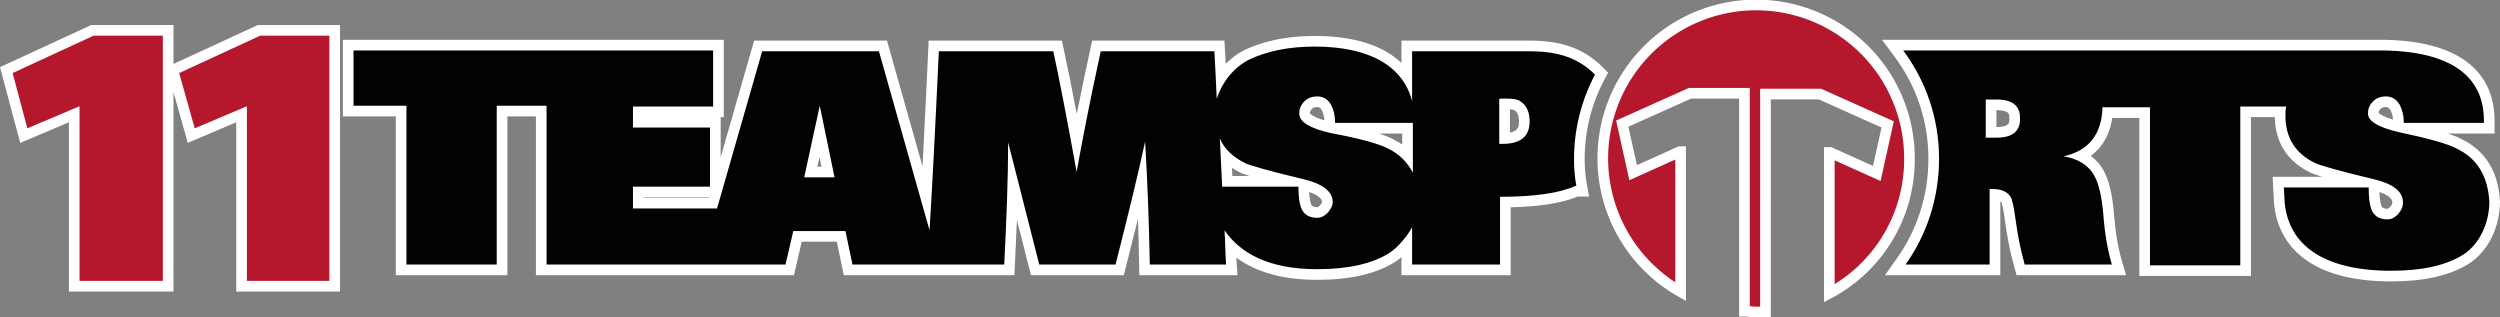 <svg xmlns="http://www.w3.org/2000/svg" width="352.184" height="44.703" viewBox="0 0 352.184 44.703"><rect x="0" y="0" width="352.184" height="44.703" fill="#808080" stroke="none"/><g transform="translate(0.775 -1.55)"><g transform="translate(718.027 11679.813)" fill="#010202"><path d="M -381.935 -11639.369 C -386.748 -11639.369 -390.55 -11640.273 -393.233 -11642.058 C -394.563 -11642.942 -395.618 -11644.047 -396.369 -11645.341 C -397.107 -11646.614 -397.557 -11648.081 -397.704 -11649.701 L -397.706 -11649.716 L -397.706 -11649.73 L -397.815 -11651.813 L -397.857 -11652.603 L -397.066 -11652.603 L -385.869 -11652.603 C -389.366 -11653.453 -391.997 -11654.189 -392.867 -11654.564 L -392.875 -11654.567 L -392.884 -11654.571 C -395.966 -11655.991 -397.595 -11658.539 -397.595 -11661.94 C -397.595 -11662.127 -397.595 -11662.315 -397.587 -11662.508 L -402.454 -11662.508 L -402.454 -11640.888 L -402.454 -11640.138 L -403.204 -11640.138 L -415.927 -11640.138 L -416.677 -11640.138 L -416.677 -11640.888 L -416.677 -11662.398 L -421.907 -11662.398 C -422.062 -11660.655 -422.595 -11659.203 -423.495 -11658.075 C -424.08 -11657.342 -424.819 -11656.745 -425.703 -11656.29 C -425.457 -11656.171 -425.223 -11656.04 -425.001 -11655.896 C -424.145 -11655.34 -423.487 -11654.613 -423.045 -11653.736 C -422.418 -11652.594 -421.973 -11650.676 -421.758 -11648.189 L -421.757 -11648.185 L -421.757 -11648.181 C -421.56 -11645.514 -421.174 -11643.234 -420.578 -11641.211 L -420.294 -11640.249 L -421.297 -11640.249 L -433.579 -11640.249 L -434.149 -11640.249 L -434.302 -11640.798 C -434.896 -11642.932 -435.321 -11645.053 -435.639 -11647.474 L -435.664 -11647.649 C -435.76 -11648.334 -435.869 -11649.107 -436.141 -11650.037 C -436.329 -11650.384 -436.71 -11650.804 -437.763 -11650.873 L -437.763 -11640.999 L -437.763 -11640.249 L -438.513 -11640.249 L -450.355 -11640.249 L -451.809 -11640.249 L -450.967 -11641.434 C -447.973 -11645.646 -446.39 -11650.652 -446.39 -11655.912 C -446.39 -11661.278 -448.084 -11666.394 -451.288 -11670.705 L -452.178 -11671.902 L -450.686 -11671.902 L -392.57 -11671.902 L -382.703 -11671.902 L -382.694 -11671.902 L -382.685 -11671.902 C -370.659 -11671.609 -368.135 -11665.967 -368.135 -11661.285 L -368.135 -11660.954 L -368.135 -11660.204 L -368.885 -11660.204 L -379.893 -11660.204 C -376.027 -11659.366 -373.565 -11658.645 -372.381 -11658.002 C -370.805 -11657.241 -369.584 -11656.156 -368.75 -11654.777 C -367.952 -11653.456 -367.487 -11651.824 -367.369 -11649.926 L -367.368 -11649.902 L -367.368 -11649.879 C -367.368 -11648.286 -367.72 -11646.701 -368.386 -11645.295 C -369.084 -11643.822 -370.099 -11642.613 -371.322 -11641.8 L -371.328 -11641.795 L -371.335 -11641.791 C -373.858 -11640.184 -377.425 -11639.369 -381.935 -11639.369 Z M -384.365 -11652.239 L -384.365 -11651.853 C -384.365 -11650.632 -384.266 -11649.716 -384.072 -11649.128 C -383.927 -11648.691 -383.603 -11648.109 -382.481 -11648.109 C -382.147 -11648.109 -381.898 -11648.24 -381.506 -11648.625 C -381.148 -11649.083 -381.037 -11649.355 -381.037 -11649.77 C -381.037 -11650.842 -382.157 -11651.673 -384.365 -11652.239 Z M -438.312 -11659.621 L -437.527 -11659.621 C -436.495 -11659.621 -435.773 -11659.832 -435.38 -11660.249 C -435.078 -11660.569 -434.949 -11661.037 -434.987 -11661.678 L -434.988 -11661.7 L -434.988 -11661.722 C -434.988 -11662.252 -434.988 -11663.493 -437.527 -11663.493 L -438.312 -11663.493 L -438.312 -11659.621 Z M -383.927 -11663.494 C -384.316 -11663.103 -384.474 -11662.748 -384.474 -11662.271 C -384.474 -11662.104 -384.3 -11661.248 -380.928 -11660.431 L -380.928 -11660.954 L -380.928 -11661.172 C -380.928 -11661.844 -381.083 -11662.5 -381.389 -11663.121 C -381.713 -11663.676 -382.131 -11663.934 -382.703 -11663.934 C -383.191 -11663.934 -383.648 -11663.77 -383.927 -11663.494 Z M -533.251 -11639.591 C -538.607 -11639.591 -542.698 -11640.954 -545.45 -11643.65 C -545.448 -11643.591 -545.446 -11643.532 -545.444 -11643.473 C -545.416 -11642.686 -545.388 -11641.872 -545.332 -11641.05 L -545.277 -11640.249 L -546.08 -11640.249 L -556.827 -11640.249 L -557.563 -11640.249 L -557.577 -11640.985 C -557.651 -11645.067 -557.774 -11648.993 -557.95 -11652.864 C -558.705 -11649.661 -559.663 -11645.783 -560.924 -11640.814 L -561.068 -11640.249 L -561.651 -11640.249 L -572.398 -11640.249 L -572.981 -11640.249 L -573.125 -11640.813 L -576.114 -11652.547 C -576.198 -11649.367 -576.35 -11645.635 -576.583 -11640.962 L -576.618 -11640.249 L -577.332 -11640.249 L -598.713 -11640.249 L -599.323 -11640.249 L -599.447 -11640.846 L -600.309 -11644.965 L -606.452 -11644.965 L -607.413 -11640.829 L -607.548 -11640.249 L -608.143 -11640.249 L -641.807 -11640.249 L -642.557 -11640.249 L -642.557 -11640.999 L -642.557 -11662.616 L -648.076 -11662.616 L -648.076 -11640.999 L -648.076 -11640.249 L -648.826 -11640.249 L -661.545 -11640.249 L -662.295 -11640.249 L -662.295 -11640.999 L -662.295 -11662.616 L -669 -11662.616 L -669.75 -11662.616 L -669.75 -11663.366 L -669.75 -11671.152 L -669.75 -11671.902 L -669 -11671.902 L -618.341 -11671.902 L -617.591 -11671.902 L -617.591 -11671.152 L -617.591 -11663.258 L -617.591 -11662.508 L -618.341 -11662.508 L -628.884 -11662.508 L -628.884 -11661.046 L -618.781 -11661.046 L -618.031 -11661.046 L -618.031 -11660.296 L -618.031 -11651.965 L -618.031 -11651.215 L -618.781 -11651.215 L -628.884 -11651.215 L -628.884 -11649.643 L -618.357 -11649.643 L -612.153 -11671.25 L -611.997 -11671.793 L -611.432 -11671.793 L -594.984 -11671.793 L -594.417 -11671.793 L -594.263 -11671.247 L -588.341 -11650.294 C -588.043 -11655.53 -587.692 -11662.493 -587.293 -11671.078 L -587.259 -11671.793 L -586.543 -11671.793 L -570.423 -11671.793 L -569.819 -11671.793 L -569.69 -11671.203 C -569.022 -11668.146 -568.147 -11663.699 -567.13 -11658.198 C -566.333 -11662.398 -565.441 -11666.757 -564.468 -11671.203 L -564.339 -11671.793 L -563.736 -11671.793 L -547.728 -11671.793 L -547.019 -11671.793 L -546.979 -11671.086 C -546.911 -11669.888 -546.845 -11668.636 -546.781 -11667.304 C -545.859 -11668.652 -544.635 -11669.774 -543.248 -11670.5 L -543.236 -11670.507 L -543.224 -11670.513 C -540.535 -11671.8 -537.291 -11672.452 -533.582 -11672.452 C -529.558 -11672.452 -526.266 -11671.721 -523.8 -11670.279 C -522.488 -11669.513 -521.427 -11668.561 -520.624 -11667.433 L -520.624 -11671.043 L -520.624 -11671.793 L -519.874 -11671.793 L -503.426 -11671.793 C -498.982 -11671.793 -496.037 -11670.743 -493.578 -11668.284 L -493.185 -11667.893 L -493.445 -11667.402 C -495.35 -11663.812 -496.316 -11659.91 -496.316 -11655.803 C -496.316 -11654.605 -496.204 -11653.329 -496.001 -11652.208 L -495.84 -11651.324 L -496.69 -11651.324 C -498.925 -11650.359 -502.3 -11649.845 -506.736 -11649.793 L -506.736 -11640.999 L -506.736 -11640.249 L -507.486 -11640.249 L -519.874 -11640.249 L -520.624 -11640.249 L -520.624 -11640.999 L -520.624 -11643.872 C -521.256 -11643.132 -521.983 -11642.437 -522.651 -11642.011 C -525.173 -11640.405 -528.739 -11639.591 -533.251 -11639.591 Z M -535.135 -11652.239 L -535.135 -11651.965 C -535.135 -11650.781 -535.042 -11649.949 -534.843 -11649.348 C -534.697 -11648.909 -534.374 -11648.327 -533.251 -11648.327 C -532.922 -11648.327 -532.672 -11648.459 -532.275 -11648.847 C -531.956 -11649.252 -531.808 -11649.546 -531.808 -11649.77 C -531.808 -11650.842 -532.927 -11651.673 -535.135 -11652.239 Z M -545.912 -11652.715 L -537.099 -11652.715 C -540.366 -11653.518 -542.806 -11654.206 -543.637 -11654.564 L -543.657 -11654.572 L -543.676 -11654.582 C -544.642 -11655.065 -545.436 -11655.603 -546.078 -11656.213 C -546.027 -11655.181 -545.973 -11654.033 -545.912 -11652.715 Z M -604.582 -11654.027 L -602.156 -11654.027 L -603.338 -11659.75 L -604.582 -11654.027 Z M -522.937 -11658.004 C -522.008 -11657.567 -521.205 -11656.993 -520.515 -11656.267 L -520.515 -11660.204 L -530.73 -11660.204 L -530.92 -11660.204 C -528.104 -11659.676 -524.563 -11658.885 -522.937 -11658.004 Z M -506.845 -11663.63 L -506.845 -11658.75 C -504.405 -11658.841 -504.066 -11660.019 -504.066 -11661.172 C -504.066 -11662.162 -504.377 -11662.915 -504.941 -11663.293 L -505.002 -11663.334 L -505.054 -11663.386 C -505.056 -11663.387 -505.342 -11663.631 -506.694 -11663.631 C -506.743 -11663.631 -506.794 -11663.631 -506.845 -11663.63 Z M -533.251 -11663.934 C -533.743 -11663.934 -534.2 -11663.77 -534.475 -11663.495 C -534.864 -11663.105 -535.023 -11662.751 -535.023 -11662.271 C -535.023 -11662.155 -535.023 -11661.802 -534.258 -11661.334 C -533.65 -11660.963 -532.717 -11660.622 -531.48 -11660.321 L -531.48 -11660.954 L -531.48 -11661.172 C -531.48 -11661.851 -531.635 -11662.507 -531.941 -11663.121 C -532.261 -11663.676 -532.678 -11663.934 -533.251 -11663.934 Z" stroke="none"/><path d="M -381.935 -11640.119 C -377.548 -11640.119 -374.15 -11640.888 -371.737 -11642.424 C -369.434 -11643.957 -368.118 -11646.919 -368.118 -11649.879 C -368.336 -11653.388 -369.762 -11655.912 -372.723 -11657.334 C -373.928 -11657.994 -376.671 -11658.762 -380.837 -11659.639 C -383.689 -11660.296 -385.224 -11661.172 -385.224 -11662.271 C -385.224 -11662.93 -385.003 -11663.476 -384.457 -11664.025 C -384.017 -11664.462 -383.358 -11664.684 -382.703 -11664.684 C -381.823 -11664.684 -381.168 -11664.243 -380.728 -11663.476 C -380.4 -11662.817 -380.178 -11662.049 -380.178 -11661.172 L -380.178 -11660.954 L -368.885 -11660.954 L -368.885 -11661.285 C -368.885 -11667.645 -373.71 -11670.934 -382.703 -11671.152 L -450.686 -11671.152 C -447.506 -11666.874 -445.64 -11661.613 -445.64 -11655.912 C -445.64 -11650.319 -447.394 -11645.165 -450.355 -11640.999 L -438.513 -11640.999 L -438.513 -11651.633 L -438.076 -11651.633 C -436.759 -11651.633 -435.882 -11651.197 -435.442 -11650.319 C -435.115 -11649.222 -435.006 -11648.345 -434.896 -11647.577 C -434.566 -11645.056 -434.129 -11642.971 -433.579 -11640.999 L -421.297 -11640.999 C -421.846 -11642.861 -422.286 -11645.165 -422.505 -11648.125 C -422.723 -11650.646 -423.163 -11652.4 -423.709 -11653.388 C -424.477 -11654.922 -426.012 -11655.912 -428.097 -11656.24 C -424.589 -11657.007 -422.723 -11659.311 -422.614 -11663.148 L -415.927 -11663.148 L -415.927 -11640.888 L -403.204 -11640.888 L -403.204 -11663.258 L -396.736 -11663.258 C -396.845 -11662.817 -396.845 -11662.381 -396.845 -11661.94 C -396.845 -11658.871 -395.422 -11656.566 -392.57 -11655.253 C -391.802 -11654.922 -389.172 -11654.155 -384.566 -11653.061 C -381.714 -11652.4 -380.287 -11651.307 -380.287 -11649.77 C -380.287 -11649.111 -380.509 -11648.675 -380.946 -11648.125 C -381.386 -11647.686 -381.823 -11647.359 -382.481 -11647.359 C -383.689 -11647.359 -384.457 -11647.908 -384.784 -11648.893 C -385.003 -11649.553 -385.115 -11650.539 -385.115 -11651.853 L -397.066 -11651.853 L -396.957 -11649.77 C -396.408 -11643.738 -391.475 -11640.119 -381.935 -11640.119 M -439.062 -11664.243 L -437.527 -11664.243 C -435.333 -11664.243 -434.238 -11663.366 -434.238 -11661.722 C -434.129 -11659.855 -435.224 -11658.871 -437.527 -11658.871 L -439.062 -11658.871 L -439.062 -11664.243 M -533.251 -11640.341 C -528.867 -11640.341 -525.466 -11641.107 -523.054 -11642.644 C -521.849 -11643.411 -520.423 -11645.165 -519.874 -11646.26 L -519.874 -11640.999 L -507.486 -11640.999 L -507.486 -11650.539 C -502.549 -11650.539 -499.041 -11651.084 -496.848 -11652.074 L -496.738 -11652.074 C -496.957 -11653.277 -497.066 -11654.594 -497.066 -11655.803 C -497.066 -11660.188 -495.971 -11664.243 -494.108 -11667.754 C -496.629 -11670.275 -499.591 -11671.043 -503.426 -11671.043 L -519.874 -11671.043 L -519.874 -11664.025 C -521.082 -11668.74 -525.575 -11671.702 -533.582 -11671.702 C -537.308 -11671.702 -540.379 -11671.043 -542.9 -11669.836 C -545.203 -11668.631 -546.738 -11666.438 -547.397 -11664.353 C -547.506 -11666.874 -547.615 -11669.066 -547.728 -11671.043 L -563.736 -11671.043 C -565.271 -11664.025 -566.366 -11658.324 -567.134 -11654.047 C -568.56 -11661.94 -569.655 -11667.532 -570.423 -11671.043 L -586.543 -11671.043 C -587.089 -11659.311 -587.529 -11650.976 -587.857 -11645.823 L -594.984 -11671.043 L -611.432 -11671.043 L -617.792 -11648.893 L -629.634 -11648.893 L -629.634 -11651.965 L -618.781 -11651.965 L -618.781 -11660.296 L -629.634 -11660.296 L -629.634 -11663.258 L -618.341 -11663.258 L -618.341 -11671.152 L -669 -11671.152 L -669 -11663.366 L -661.545 -11663.366 L -661.545 -11640.999 L -648.826 -11640.999 L -648.826 -11663.366 L -641.807 -11663.366 L -641.807 -11640.999 L -608.143 -11640.999 L -607.048 -11645.715 L -599.699 -11645.715 L -598.713 -11640.999 L -577.332 -11640.999 C -577.004 -11647.577 -576.782 -11653.277 -576.782 -11658.211 L -572.398 -11640.999 L -561.651 -11640.999 C -559.897 -11647.908 -558.471 -11653.719 -557.485 -11658.324 C -557.154 -11652.729 -556.936 -11647.028 -556.827 -11640.999 L -546.08 -11640.999 C -546.192 -11642.644 -546.192 -11644.179 -546.301 -11645.823 C -544.108 -11642.644 -540.16 -11640.341 -533.251 -11640.341 M -546.96 -11658.762 C -546.301 -11657.225 -545.094 -11656.13 -543.34 -11655.253 C -542.572 -11654.922 -539.942 -11654.155 -535.336 -11653.061 C -532.484 -11652.4 -531.058 -11651.307 -531.058 -11649.77 C -531.058 -11649.33 -531.279 -11648.893 -531.716 -11648.345 C -532.156 -11647.908 -532.593 -11647.577 -533.251 -11647.577 C -534.459 -11647.577 -535.227 -11648.125 -535.554 -11649.111 C -535.773 -11649.77 -535.885 -11650.646 -535.885 -11651.965 L -546.629 -11651.965 C -546.738 -11654.376 -546.847 -11656.68 -546.96 -11658.762 M -603.319 -11663.366 L -601.235 -11653.277 L -605.513 -11653.277 L -603.319 -11663.366 M -533.251 -11664.684 C -532.375 -11664.684 -531.716 -11664.243 -531.279 -11663.476 C -530.948 -11662.817 -530.73 -11662.049 -530.73 -11661.172 L -530.73 -11660.954 L -519.765 -11660.954 L -519.765 -11653.938 C -520.532 -11655.363 -521.628 -11656.566 -523.275 -11657.334 C -524.48 -11657.994 -527.223 -11658.762 -531.389 -11659.528 C -534.237 -11660.188 -535.773 -11661.063 -535.773 -11662.271 C -535.773 -11662.93 -535.554 -11663.476 -535.005 -11664.025 C -534.568 -11664.462 -533.91 -11664.684 -533.251 -11664.684 M -506.694 -11664.381 C -505.435 -11664.381 -504.794 -11664.186 -504.524 -11663.916 C -503.866 -11663.476 -503.316 -11662.599 -503.316 -11661.172 C -503.316 -11659.092 -504.524 -11657.994 -507.155 -11657.994 L -507.595 -11657.994 L -507.595 -11664.353 C -507.264 -11664.372 -506.965 -11664.381 -506.694 -11664.381 M -381.935 -11638.619 C -386.899 -11638.619 -390.84 -11639.566 -393.648 -11641.434 C -395.075 -11642.383 -396.209 -11643.57 -397.017 -11644.965 C -397.811 -11646.333 -398.294 -11647.904 -398.451 -11649.634 L -398.455 -11649.691 L -398.647 -11653.353 L -391.635 -11653.353 C -392.327 -11653.562 -392.847 -11653.739 -393.164 -11653.876 L -393.197 -11653.891 C -394.875 -11654.663 -396.169 -11655.755 -397.044 -11657.136 C -397.878 -11658.452 -398.315 -11660.007 -398.343 -11661.758 L -401.704 -11661.758 L -401.704 -11639.388 L -417.427 -11639.388 L -417.427 -11661.648 L -421.24 -11661.648 C -421.478 -11660.055 -422.037 -11658.7 -422.908 -11657.607 C -423.302 -11657.113 -423.757 -11656.677 -424.27 -11656.297 C -423.466 -11655.708 -422.826 -11654.963 -422.382 -11654.086 C -421.698 -11652.835 -421.237 -11650.873 -421.01 -11648.255 L -421.009 -11648.235 C -420.816 -11645.623 -420.44 -11643.395 -419.858 -11641.424 L -419.291 -11639.499 L -434.719 -11639.499 L -435.024 -11640.597 C -435.629 -11642.766 -436.06 -11644.921 -436.383 -11647.377 L -436.407 -11647.545 C -436.501 -11648.212 -436.598 -11648.901 -436.835 -11649.738 C -436.871 -11649.791 -436.925 -11649.852 -437.013 -11649.91 L -437.013 -11639.499 L -453.262 -11639.499 L -451.578 -11641.868 C -448.675 -11645.952 -447.14 -11650.809 -447.14 -11655.912 C -447.14 -11661.116 -448.783 -11666.077 -451.89 -11670.258 L -453.67 -11672.652 L -382.666 -11672.652 C -377.86 -11672.535 -374.122 -11671.558 -371.557 -11669.747 C -370.184 -11668.778 -369.134 -11667.565 -368.433 -11666.141 C -367.738 -11664.726 -367.385 -11663.092 -367.385 -11661.285 L -367.385 -11659.454 L -373.965 -11659.454 C -373.147 -11659.184 -372.511 -11658.924 -372.039 -11658.669 C -368.702 -11657.053 -366.879 -11654.127 -366.62 -11649.972 L -366.618 -11649.926 L -366.618 -11649.879 C -366.618 -11648.176 -366.995 -11646.479 -367.708 -11644.974 C -368.465 -11643.378 -369.57 -11642.064 -370.906 -11641.175 L -370.932 -11641.158 C -372.278 -11640.301 -373.905 -11639.653 -375.765 -11639.232 C -377.565 -11638.825 -379.641 -11638.619 -381.935 -11638.619 Z M -383.605 -11651.225 C -383.571 -11650.213 -383.458 -11649.659 -383.36 -11649.363 C -383.286 -11649.141 -383.192 -11648.859 -382.481 -11648.859 C -382.416 -11648.859 -382.344 -11648.859 -382.067 -11649.126 C -381.787 -11649.49 -381.787 -11649.598 -381.787 -11649.77 C -381.787 -11650.419 -382.705 -11650.904 -383.605 -11651.225 Z M -437.562 -11660.371 L -437.527 -11660.371 C -436.745 -11660.371 -436.161 -11660.515 -435.925 -11660.764 C -435.775 -11660.924 -435.711 -11661.217 -435.735 -11661.634 L -435.738 -11661.678 L -435.738 -11661.722 C -435.738 -11662.227 -435.907 -11662.357 -435.979 -11662.414 C -436.107 -11662.513 -436.513 -11662.743 -437.527 -11662.743 L -437.562 -11662.743 L -437.562 -11660.371 Z M -383.721 -11662.368 C -383.606 -11662.244 -383.151 -11661.854 -381.686 -11661.412 C -381.716 -11661.879 -381.836 -11662.324 -382.05 -11662.765 C -382.282 -11663.15 -382.5 -11663.184 -382.703 -11663.184 C -383.027 -11663.184 -383.284 -11663.073 -383.397 -11662.963 C -383.652 -11662.706 -383.709 -11662.537 -383.721 -11662.368 Z M -533.251 -11638.841 C -538.012 -11638.841 -541.822 -11639.891 -544.634 -11641.97 C -544.62 -11641.683 -544.603 -11641.395 -544.583 -11641.102 L -544.474 -11639.499 L -558.3 -11639.499 L -558.327 -11640.972 C -558.366 -11643.169 -558.421 -11645.32 -558.49 -11647.442 C -558.989 -11645.418 -559.554 -11643.166 -560.197 -11640.63 L -560.484 -11639.499 L -573.564 -11639.499 L -575.544 -11647.271 C -575.621 -11645.356 -575.717 -11643.258 -575.833 -11640.925 L -575.905 -11639.499 L -599.932 -11639.499 L -600.918 -11644.215 L -605.857 -11644.215 L -606.952 -11639.499 L -643.307 -11639.499 L -643.307 -11661.866 L -647.326 -11661.866 L -647.326 -11639.499 L -663.045 -11639.499 L -663.045 -11661.866 L -670.5 -11661.866 L -670.5 -11672.652 L -616.841 -11672.652 L -616.841 -11661.758 L -617.281 -11661.758 L -617.281 -11656.107 L -612.562 -11672.543 L -593.849 -11672.543 L -588.844 -11654.83 C -588.604 -11659.35 -588.336 -11664.791 -588.042 -11671.112 L -587.975 -11672.543 L -569.215 -11672.543 L -568.958 -11671.363 C -568.452 -11669.053 -567.829 -11665.949 -567.116 -11662.199 C -566.521 -11665.195 -565.88 -11668.258 -565.201 -11671.363 L -564.943 -11672.543 L -546.311 -11672.543 L -546.23 -11671.128 C -546.196 -11670.523 -546.162 -11669.906 -546.129 -11669.271 C -545.375 -11670.036 -544.519 -11670.682 -543.595 -11671.165 L -543.548 -11671.188 C -540.757 -11672.524 -537.404 -11673.202 -533.582 -11673.202 C -529.423 -11673.202 -526.004 -11672.437 -523.421 -11670.927 C -522.665 -11670.484 -521.98 -11669.978 -521.374 -11669.412 L -521.374 -11672.543 L -503.426 -11672.543 C -501.19 -11672.543 -499.403 -11672.297 -497.804 -11671.769 C -495.992 -11671.17 -494.436 -11670.204 -493.047 -11668.814 L -492.263 -11668.03 L -492.783 -11667.051 C -494.63 -11663.57 -495.566 -11659.786 -495.566 -11655.803 C -495.566 -11654.649 -495.458 -11653.42 -495.263 -11652.342 L -494.942 -11650.574 L -496.538 -11650.574 C -498.732 -11649.664 -501.903 -11649.155 -505.986 -11649.057 L -505.986 -11639.499 L -521.374 -11639.499 L -521.374 -11642.04 C -521.665 -11641.787 -521.959 -11641.562 -522.247 -11641.379 C -524.892 -11639.694 -528.594 -11638.841 -533.251 -11638.841 Z M -534.37 -11651.223 C -534.339 -11650.514 -534.26 -11649.974 -534.131 -11649.584 C -534.056 -11649.358 -533.962 -11649.077 -533.251 -11649.077 C -533.192 -11649.077 -533.118 -11649.077 -532.835 -11649.349 C -532.623 -11649.624 -532.57 -11649.755 -532.558 -11649.79 C -532.577 -11650.428 -533.481 -11650.905 -534.37 -11651.223 Z M -628.134 -11650.393 L -618.922 -11650.393 L -618.901 -11650.465 L -628.134 -11650.465 L -628.134 -11650.393 Z M -545.196 -11653.465 L -542.77 -11653.465 C -543.282 -11653.626 -543.675 -11653.764 -543.934 -11653.876 L -544.011 -11653.911 C -544.455 -11654.134 -544.868 -11654.369 -545.25 -11654.619 C -545.233 -11654.25 -545.215 -11653.865 -545.196 -11653.465 Z M -603.652 -11654.777 L -603.076 -11654.777 L -603.357 -11656.135 L -603.652 -11654.777 Z M -522.599 -11658.674 C -522.124 -11658.449 -521.68 -11658.192 -521.265 -11657.901 L -521.265 -11659.454 L -524.528 -11659.454 C -523.725 -11659.193 -523.081 -11658.933 -522.599 -11658.674 Z M -506.095 -11662.86 L -506.095 -11659.58 C -504.816 -11659.827 -504.816 -11660.561 -504.816 -11661.172 C -504.816 -11661.894 -505.014 -11662.438 -505.358 -11662.669 L -505.481 -11662.751 L -505.496 -11662.767 C -505.575 -11662.791 -505.755 -11662.835 -506.095 -11662.86 Z M -534.273 -11662.305 C -534.211 -11662.217 -533.844 -11661.79 -532.232 -11661.302 C -532.25 -11661.81 -532.374 -11662.301 -532.601 -11662.765 C -532.831 -11663.15 -533.048 -11663.184 -533.251 -11663.184 C -533.579 -11663.184 -533.836 -11663.073 -533.945 -11662.965 C -534.233 -11662.676 -534.27 -11662.504 -534.273 -11662.305 Z" stroke="none" fill="#fff"/></g><path d="M248.5,23.9a21.6,21.6,0,1,0-32.237,18.75V22.914h-.11l-6.579,2.961-1.535-6.908,9.54-4.276h7.676v30.7c.548,0,1.1.11,1.645.11h1.316V14.8h7.676l9.54,4.276L243.9,25.985l-6.579-2.961h-.11V42.871A21.352,21.352,0,0,0,248.5,23.9" transform="translate(19.717)" fill="#b5182c" stroke="#fff" stroke-width="1.5"/><g transform="translate(670 11678.278)" fill="#b5182c"><path d="M -623.623 -11636.41 L -624.373 -11636.41 L -635.994 -11636.41 L -636.744 -11636.41 L -636.744 -11637.16 L -636.744 -11660.636 L -643.05 -11657.961 L -643.834 -11657.628 L -644.065 -11658.448 L -646.255 -11666.234 L -646.429 -11666.851 L -645.848 -11667.118 L -634.445 -11672.383 L -634.296 -11672.452 L -634.131 -11672.452 L -624.373 -11672.452 L -623.623 -11672.452 L -623.623 -11671.702 L -623.623 -11637.16 L -623.623 -11636.41 Z M -647.086 -11636.41 L -647.836 -11636.41 L -659.569 -11636.41 L -660.319 -11636.41 L -660.319 -11637.16 L -660.319 -11660.635 L -666.625 -11657.961 L -667.42 -11657.624 L -667.643 -11658.458 L -669.724 -11666.244 L -669.887 -11666.854 L -669.314 -11667.118 L -657.912 -11672.383 L -657.762 -11672.452 L -657.597 -11672.452 L -647.836 -11672.452 L -647.086 -11672.452 L -647.086 -11671.702 L -647.086 -11637.16 L -647.086 -11636.41 Z" stroke="none"/><path d="M -624.373 -11637.16 L -624.373 -11671.702 L -634.131 -11671.702 L -645.533 -11666.438 L -643.343 -11658.651 L -636.103 -11661.722 L -635.994 -11661.722 L -635.994 -11637.16 L -624.373 -11637.16 M -647.836 -11637.16 L -647.836 -11671.702 L -657.597 -11671.702 L -669 -11666.438 L -666.918 -11658.651 L -659.679 -11661.722 L -659.569 -11661.722 L -659.569 -11637.16 L -647.836 -11637.16 M -622.873 -11635.66 L -637.494 -11635.66 L -637.494 -11659.503 L -644.326 -11656.605 L -646.336 -11663.753 L -646.336 -11635.66 L -661.069 -11635.66 L -661.069 -11659.503 L -667.922 -11656.597 L -670.775 -11667.271 L -657.927 -11673.202 L -646.336 -11673.202 L -646.336 -11667.719 L -646.162 -11667.8 L -634.461 -11673.202 L -622.873 -11673.202 L -622.873 -11635.66 Z" stroke="none" fill="#fff"/></g></g></svg>